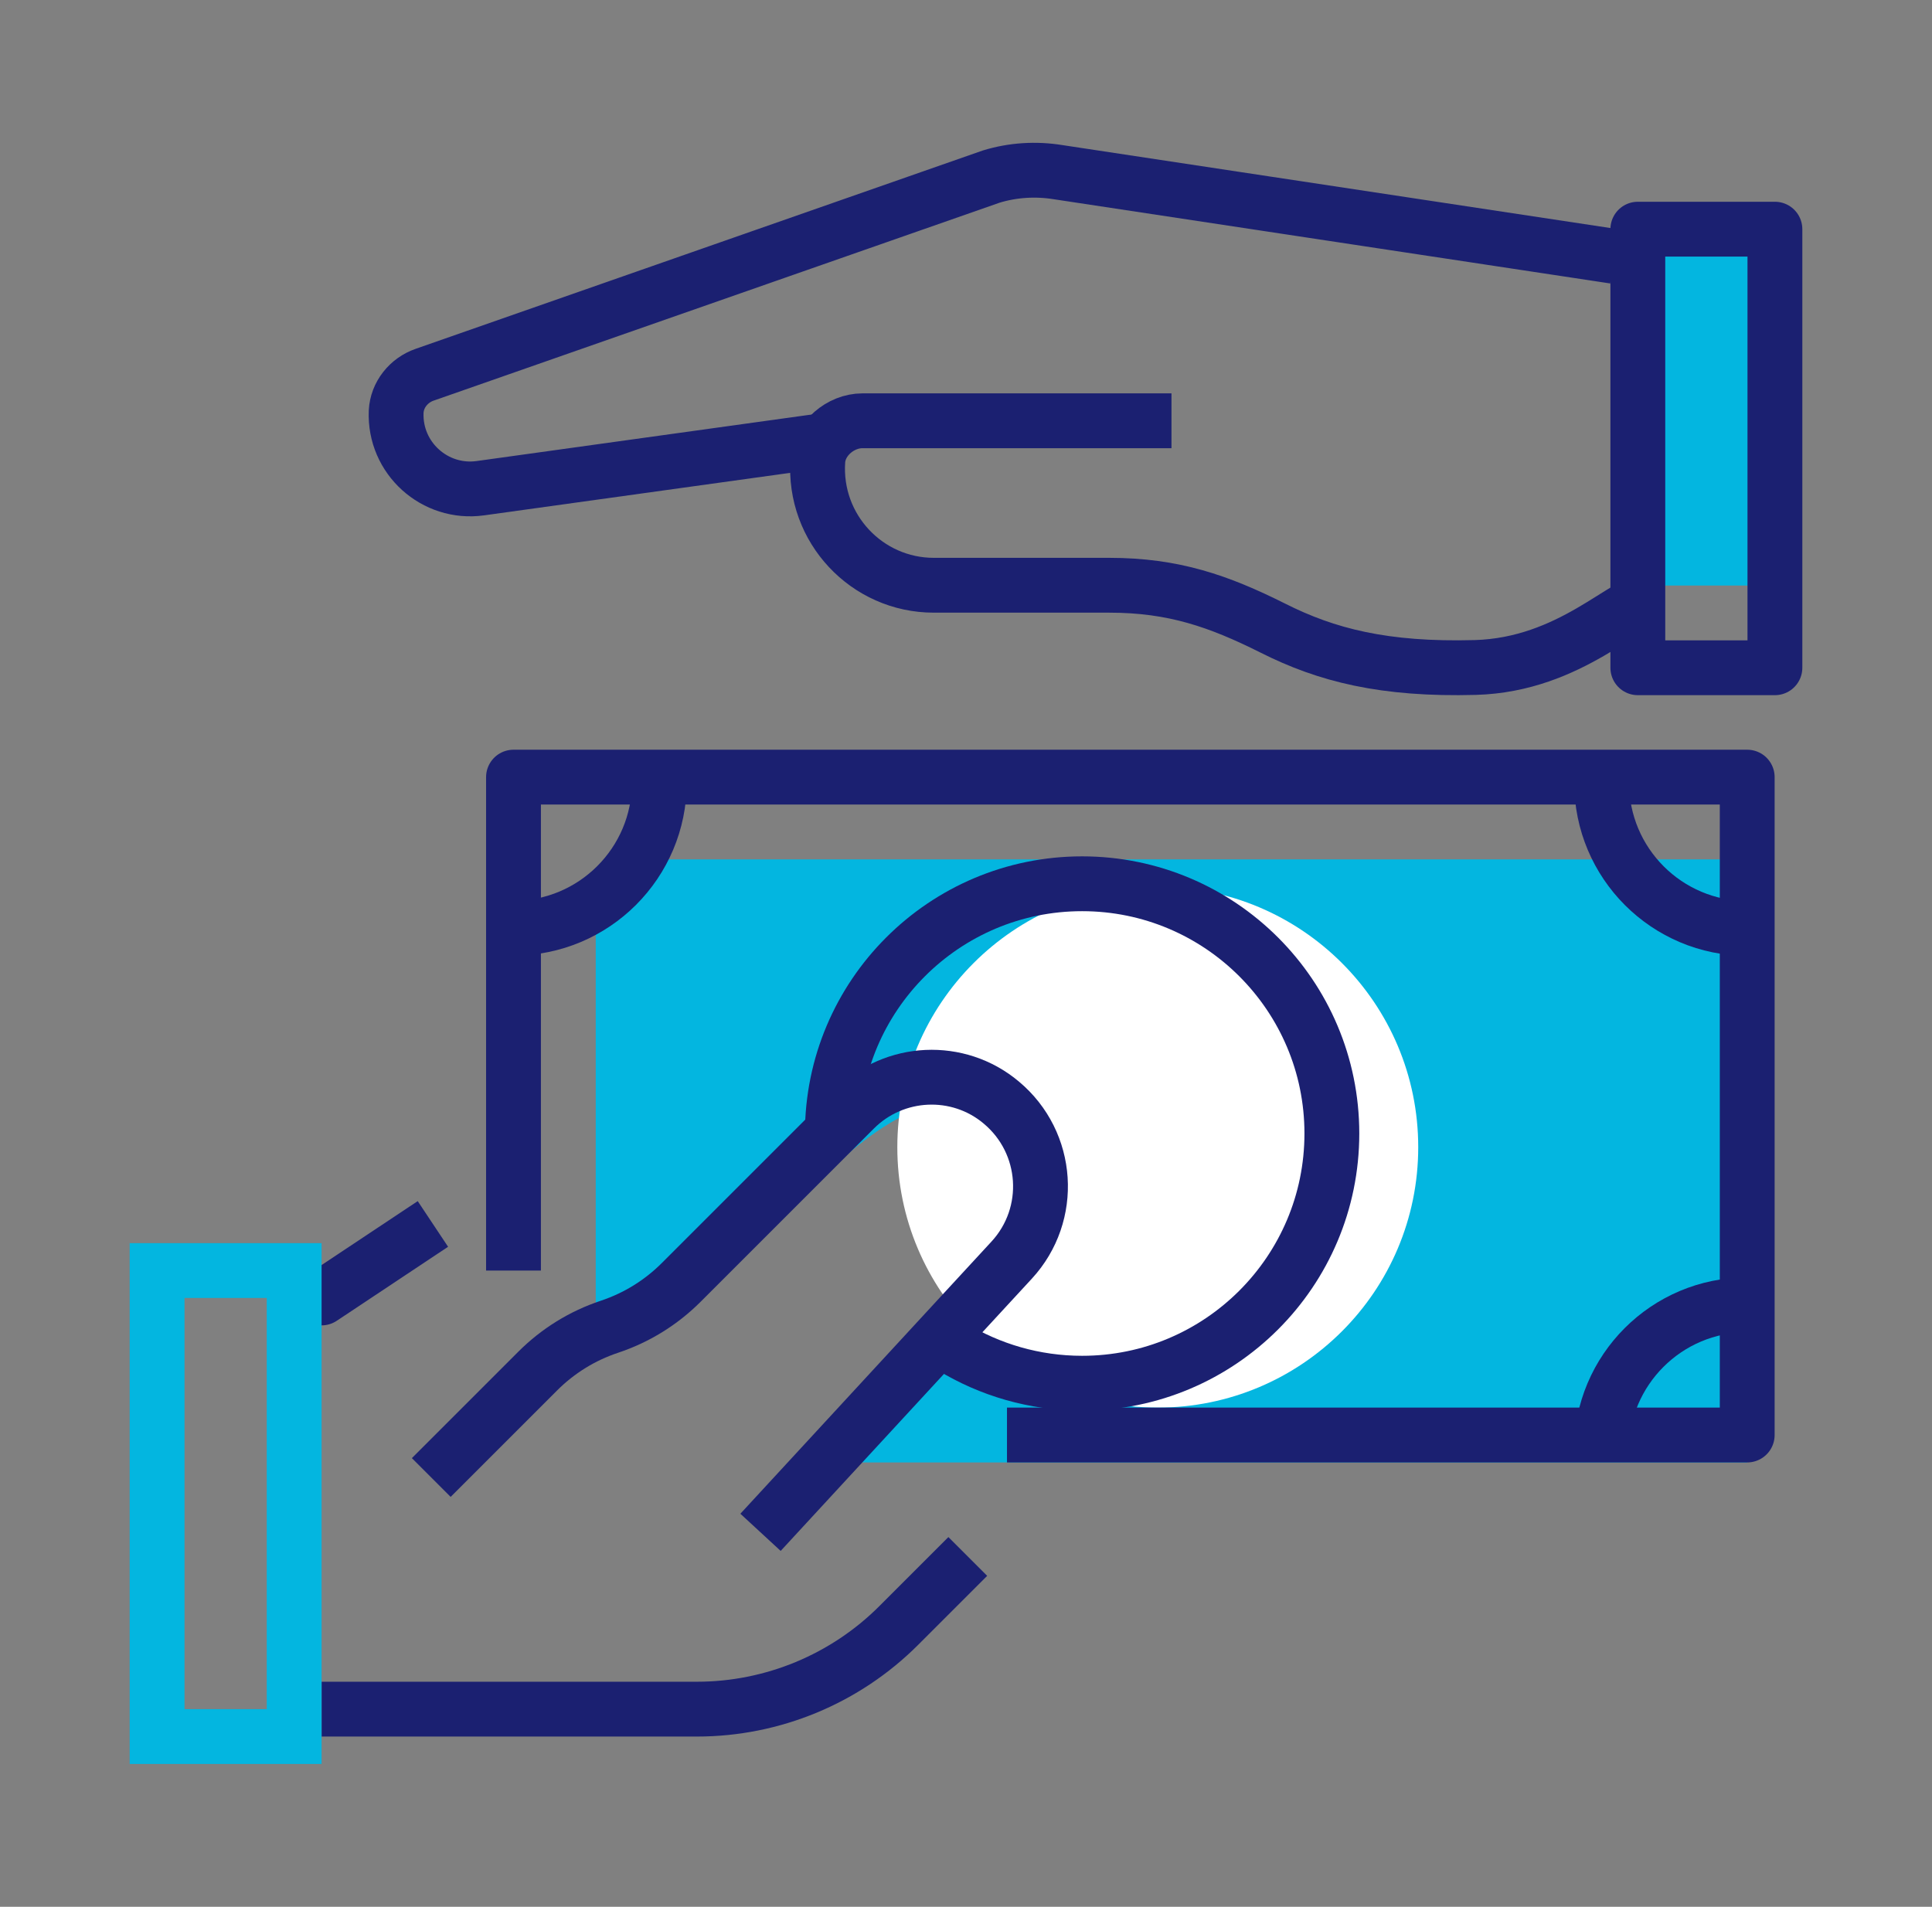<?xml version="1.0" encoding="UTF-8"?>
<svg id="icons" xmlns="http://www.w3.org/2000/svg" viewBox="0 0 70.47 69.56">
  <rect x="0" y="0" width="70.47" height="69.56" fill="#808080" stroke="none"/>
  <defs>
    <style>
      .cls-1 {
        stroke: #1b2071;
        stroke-linejoin: round;
      }

      .cls-1, .cls-2 {
        fill: none;
        stroke-width: 2px;
      }

      .cls-3 {
        fill: #fff;
      }

      .cls-4 {
        fill: #03b6e0;
      }

      .cls-2 {
        stroke: #03b6e0;
        stroke-miterlimit: 10;
      }
    </style>
  </defs>
  <g>
    <path class="cls-4" d="M21.73,34.11v15.27c.68-.65,1.47-1.16,2.3-1.63.51-.29,1.03-.57,1.51-.91.51-.36,1.08-.96,1.6-1.44,1.21-1.11,2.48-2.16,3.72-3.25.58-.5,1.19-.96,1.86-1.33,1.02-.55,2.25-.98,3.4-.6,1.23.4,2.05,1.55,2.12,2.86.11,2.16-1.59,4.08-2.96,5.52-1.49,1.58-2.96,3.17-4.44,4.75h32.89v-22H24.49c-1.52,0-2.76,1.23-2.76,2.76Z"/>
    <circle class="cls-3" cx="42.23" cy="41.85" r="9.5"/>
    <path class="cls-1" d="M15.73,53.9l3.88-3.88c.74-.74,1.63-1.29,2.62-1.62.99-.33,1.88-.88,2.62-1.62l6.32-6.32c1.45-1.45,3.78-1.56,5.35-.24,1.75,1.46,1.92,4.08.38,5.75l-9.16,9.93"/>
    <path class="cls-1" d="M11.73,62.35h13.69c2.76,0,5.41-1.1,7.36-3.05l2.52-2.52"/>
    <polyline class="cls-1" points="10.73 47.35 11.73 47.35 15.79 44.65"/>
    <rect class="cls-2" x="5.73" y="46.35" width="5" height="17"/>
    <polyline class="cls-1" points="36.73 52.35 63.73 52.35 63.73 28.35 18.73 28.35 18.73 46.35"/>
    <path class="cls-1" d="M18.73,33.86c2.94,0,5.32-2.38,5.32-5.32"/>
    <path class="cls-1" d="M58.42,28.55c0,2.94,2.38,5.32,5.32,5.32"/>
    <path class="cls-1" d="M63.73,47.6c-2.94,0-5.32,2.38-5.32,5.32"/>
    <path class="cls-1" d="M34.72,49.13c1.38.84,3.01,1.33,4.75,1.33,5.03,0,9.11-4.08,9.11-9.11s-4.08-9.11-9.11-9.11-9.11,4.08-9.11,9.11"/>
  </g>
  <g>
    <rect class="cls-4" x="59.73" y="8.35" width="5" height="13" transform="translate(124.47 29.71) rotate(180)"/>
    <path class="cls-1" d="M29.83,16.1l-12.31,1.71c-1.66.23-3.14-1.1-3.07-2.79.03-.62.46-1.15,1.04-1.35l20.67-7.23c.79-.24,1.62-.29,2.43-.16l20.28,3.07h-.14"/>
    <path class="cls-1" d="M42.73,15.35h-11.27c-.8,0-1.57.65-1.63,1.45-.17,2.48,1.79,4.55,4.23,4.55h6.4c2.35,0,4,.58,5.96,1.56,1.96.99,4.07,1.53,7.39,1.44,3.5-.1,5.5-2.5,6.5-2.5"/>
    <rect class="cls-1" x="59.73" y="8.35" width="5" height="16" transform="translate(124.47 32.71) rotate(180)"/>
  </g>
</svg>